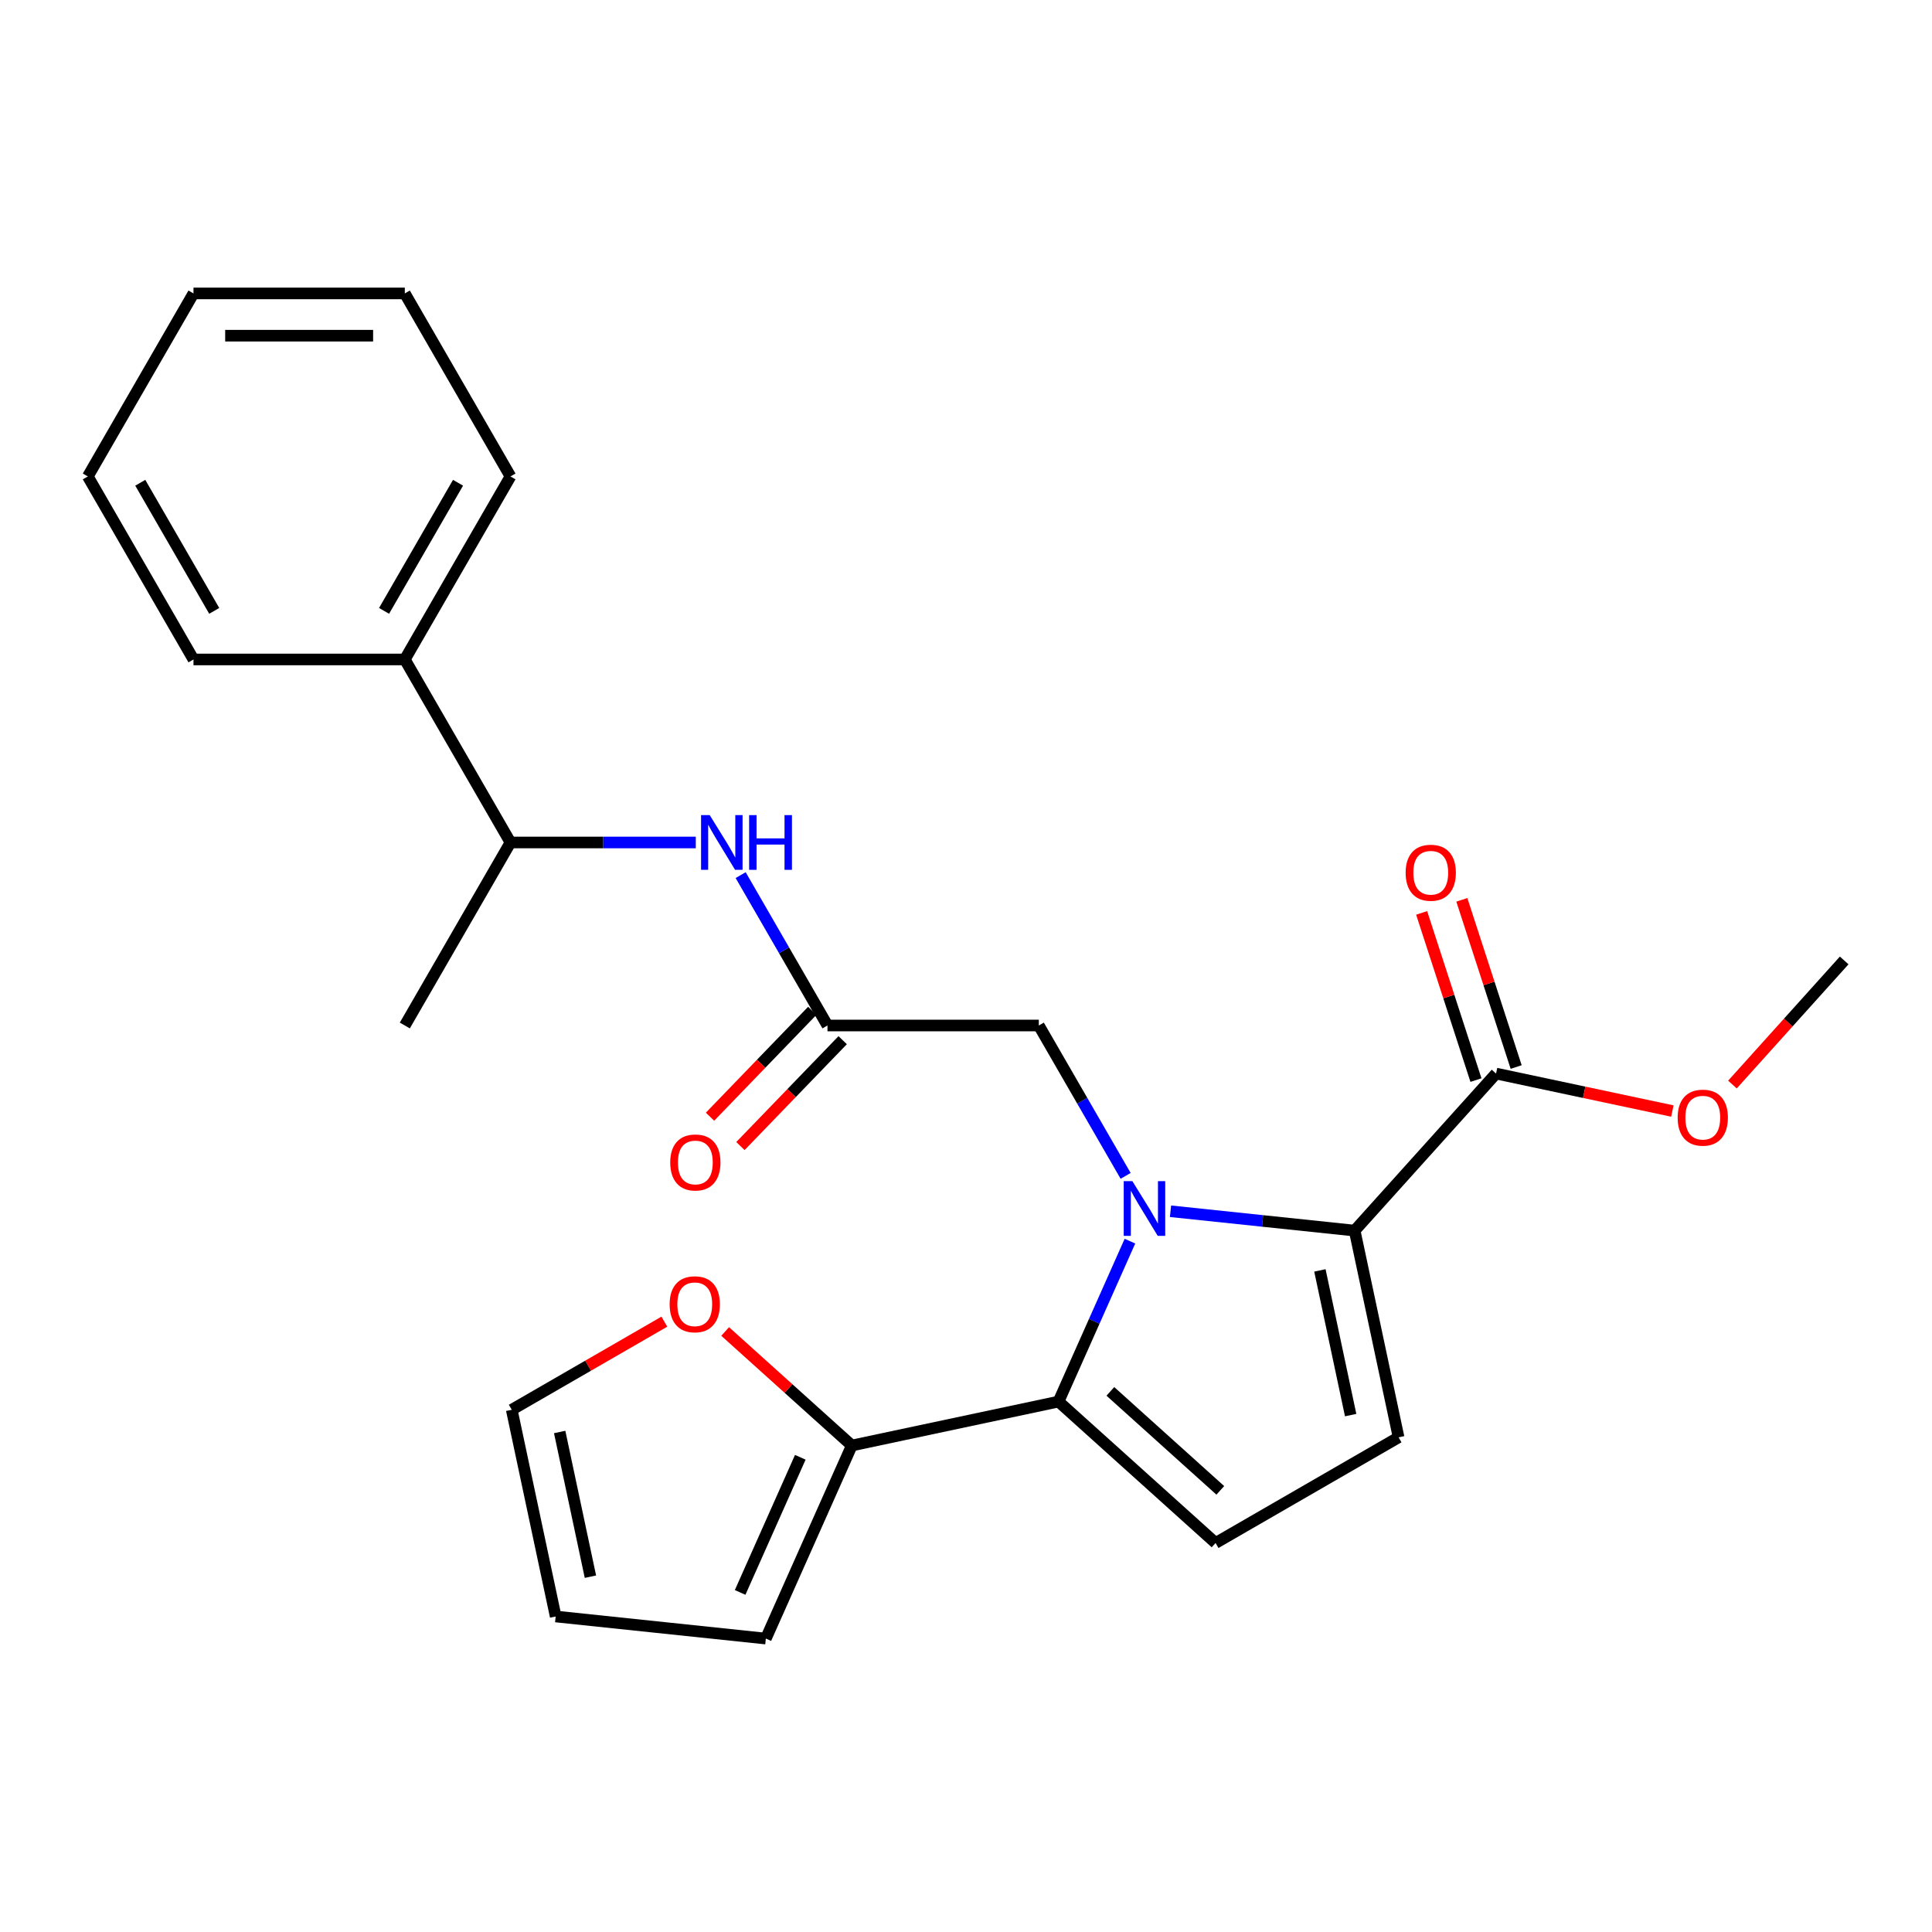<?xml version='1.0' encoding='iso-8859-1'?>
<svg version='1.1' baseProfile='full'
              xmlns='http://www.w3.org/2000/svg'
                      xmlns:rdkit='http://www.rdkit.org/xml'
                      xmlns:xlink='http://www.w3.org/1999/xlink'
                  xml:space='preserve'
width='1000px' height='1000px' viewBox='0 0 1000 1000'>
<!-- END OF HEADER -->
<rect style='opacity:1.0;fill:#FFFFFF;stroke:none' width='1000' height='1000' x='0' y='0'> </rect>
<path class='bond-0' d='M 584.857,642.421 L 566.373,683.937' style='fill:none;fill-rule:evenodd;stroke:#0000FF;stroke-width:6px;stroke-linecap:butt;stroke-linejoin:miter;stroke-opacity:1' />
<path class='bond-0' d='M 566.373,683.937 L 547.889,725.454' style='fill:none;fill-rule:evenodd;stroke:#000000;stroke-width:6px;stroke-linecap:butt;stroke-linejoin:miter;stroke-opacity:1' />
<path class='bond-1' d='M 605.854,626.942 L 653.51,631.951' style='fill:none;fill-rule:evenodd;stroke:#0000FF;stroke-width:6px;stroke-linecap:butt;stroke-linejoin:miter;stroke-opacity:1' />
<path class='bond-1' d='M 653.51,631.951 L 701.165,636.96' style='fill:none;fill-rule:evenodd;stroke:#000000;stroke-width:6px;stroke-linecap:butt;stroke-linejoin:miter;stroke-opacity:1' />
<path class='bond-7' d='M 582.625,608.631 L 560.156,569.714' style='fill:none;fill-rule:evenodd;stroke:#0000FF;stroke-width:6px;stroke-linecap:butt;stroke-linejoin:miter;stroke-opacity:1' />
<path class='bond-7' d='M 560.156,569.714 L 537.687,530.796' style='fill:none;fill-rule:evenodd;stroke:#000000;stroke-width:6px;stroke-linecap:butt;stroke-linejoin:miter;stroke-opacity:1' />
<path class='bond-3' d='M 547.889,725.454 L 629.177,798.647' style='fill:none;fill-rule:evenodd;stroke:#000000;stroke-width:6px;stroke-linecap:butt;stroke-linejoin:miter;stroke-opacity:1' />
<path class='bond-3' d='M 574.72,720.175 L 631.623,771.41' style='fill:none;fill-rule:evenodd;stroke:#000000;stroke-width:6px;stroke-linecap:butt;stroke-linejoin:miter;stroke-opacity:1' />
<path class='bond-4' d='M 547.889,725.454 L 440.894,748.197' style='fill:none;fill-rule:evenodd;stroke:#000000;stroke-width:6px;stroke-linecap:butt;stroke-linejoin:miter;stroke-opacity:1' />
<path class='bond-2' d='M 701.165,636.96 L 723.908,743.955' style='fill:none;fill-rule:evenodd;stroke:#000000;stroke-width:6px;stroke-linecap:butt;stroke-linejoin:miter;stroke-opacity:1' />
<path class='bond-2' d='M 683.178,657.558 L 699.097,732.454' style='fill:none;fill-rule:evenodd;stroke:#000000;stroke-width:6px;stroke-linecap:butt;stroke-linejoin:miter;stroke-opacity:1' />
<path class='bond-5' d='M 701.165,636.96 L 774.358,555.671' style='fill:none;fill-rule:evenodd;stroke:#000000;stroke-width:6px;stroke-linecap:butt;stroke-linejoin:miter;stroke-opacity:1' />
<path class='bond-25' d='M 723.908,743.955 L 629.177,798.647' style='fill:none;fill-rule:evenodd;stroke:#000000;stroke-width:6px;stroke-linecap:butt;stroke-linejoin:miter;stroke-opacity:1' />
<path class='bond-9' d='M 440.894,748.197 L 408.117,718.684' style='fill:none;fill-rule:evenodd;stroke:#000000;stroke-width:6px;stroke-linecap:butt;stroke-linejoin:miter;stroke-opacity:1' />
<path class='bond-9' d='M 408.117,718.684 L 375.34,689.171' style='fill:none;fill-rule:evenodd;stroke:#FF0000;stroke-width:6px;stroke-linecap:butt;stroke-linejoin:miter;stroke-opacity:1' />
<path class='bond-11' d='M 440.894,748.197 L 396.403,848.125' style='fill:none;fill-rule:evenodd;stroke:#000000;stroke-width:6px;stroke-linecap:butt;stroke-linejoin:miter;stroke-opacity:1' />
<path class='bond-11' d='M 414.235,754.288 L 383.091,824.237' style='fill:none;fill-rule:evenodd;stroke:#000000;stroke-width:6px;stroke-linecap:butt;stroke-linejoin:miter;stroke-opacity:1' />
<path class='bond-12' d='M 784.761,552.291 L 770.702,509.023' style='fill:none;fill-rule:evenodd;stroke:#000000;stroke-width:6px;stroke-linecap:butt;stroke-linejoin:miter;stroke-opacity:1' />
<path class='bond-12' d='M 770.702,509.023 L 756.644,465.754' style='fill:none;fill-rule:evenodd;stroke:#FF0000;stroke-width:6px;stroke-linecap:butt;stroke-linejoin:miter;stroke-opacity:1' />
<path class='bond-12' d='M 763.955,559.051 L 749.896,515.783' style='fill:none;fill-rule:evenodd;stroke:#000000;stroke-width:6px;stroke-linecap:butt;stroke-linejoin:miter;stroke-opacity:1' />
<path class='bond-12' d='M 749.896,515.783 L 735.837,472.515' style='fill:none;fill-rule:evenodd;stroke:#FF0000;stroke-width:6px;stroke-linecap:butt;stroke-linejoin:miter;stroke-opacity:1' />
<path class='bond-17' d='M 774.358,555.671 L 819.988,565.37' style='fill:none;fill-rule:evenodd;stroke:#000000;stroke-width:6px;stroke-linecap:butt;stroke-linejoin:miter;stroke-opacity:1' />
<path class='bond-17' d='M 819.988,565.37 L 865.618,575.069' style='fill:none;fill-rule:evenodd;stroke:#FF0000;stroke-width:6px;stroke-linecap:butt;stroke-linejoin:miter;stroke-opacity:1' />
<path class='bond-6' d='M 428.302,530.796 L 537.687,530.796' style='fill:none;fill-rule:evenodd;stroke:#000000;stroke-width:6px;stroke-linecap:butt;stroke-linejoin:miter;stroke-opacity:1' />
<path class='bond-8' d='M 428.302,530.796 L 405.833,491.878' style='fill:none;fill-rule:evenodd;stroke:#000000;stroke-width:6px;stroke-linecap:butt;stroke-linejoin:miter;stroke-opacity:1' />
<path class='bond-8' d='M 405.833,491.878 L 383.364,452.96' style='fill:none;fill-rule:evenodd;stroke:#0000FF;stroke-width:6px;stroke-linecap:butt;stroke-linejoin:miter;stroke-opacity:1' />
<path class='bond-13' d='M 420.434,523.197 L 393.969,550.599' style='fill:none;fill-rule:evenodd;stroke:#000000;stroke-width:6px;stroke-linecap:butt;stroke-linejoin:miter;stroke-opacity:1' />
<path class='bond-13' d='M 393.969,550.599 L 367.505,578.001' style='fill:none;fill-rule:evenodd;stroke:#FF0000;stroke-width:6px;stroke-linecap:butt;stroke-linejoin:miter;stroke-opacity:1' />
<path class='bond-13' d='M 436.17,538.395 L 409.705,565.797' style='fill:none;fill-rule:evenodd;stroke:#000000;stroke-width:6px;stroke-linecap:butt;stroke-linejoin:miter;stroke-opacity:1' />
<path class='bond-13' d='M 409.705,565.797 L 383.241,593.199' style='fill:none;fill-rule:evenodd;stroke:#FF0000;stroke-width:6px;stroke-linecap:butt;stroke-linejoin:miter;stroke-opacity:1' />
<path class='bond-10' d='M 360.135,436.066 L 312.18,436.066' style='fill:none;fill-rule:evenodd;stroke:#0000FF;stroke-width:6px;stroke-linecap:butt;stroke-linejoin:miter;stroke-opacity:1' />
<path class='bond-10' d='M 312.18,436.066 L 264.224,436.066' style='fill:none;fill-rule:evenodd;stroke:#000000;stroke-width:6px;stroke-linecap:butt;stroke-linejoin:miter;stroke-opacity:1' />
<path class='bond-14' d='M 343.87,684.088 L 304.373,706.892' style='fill:none;fill-rule:evenodd;stroke:#FF0000;stroke-width:6px;stroke-linecap:butt;stroke-linejoin:miter;stroke-opacity:1' />
<path class='bond-14' d='M 304.373,706.892 L 264.875,729.696' style='fill:none;fill-rule:evenodd;stroke:#000000;stroke-width:6px;stroke-linecap:butt;stroke-linejoin:miter;stroke-opacity:1' />
<path class='bond-16' d='M 264.224,436.066 L 209.532,341.336' style='fill:none;fill-rule:evenodd;stroke:#000000;stroke-width:6px;stroke-linecap:butt;stroke-linejoin:miter;stroke-opacity:1' />
<path class='bond-18' d='M 264.224,436.066 L 209.532,530.796' style='fill:none;fill-rule:evenodd;stroke:#000000;stroke-width:6px;stroke-linecap:butt;stroke-linejoin:miter;stroke-opacity:1' />
<path class='bond-15' d='M 396.403,848.125 L 287.617,836.691' style='fill:none;fill-rule:evenodd;stroke:#000000;stroke-width:6px;stroke-linecap:butt;stroke-linejoin:miter;stroke-opacity:1' />
<path class='bond-26' d='M 264.875,729.696 L 287.617,836.691' style='fill:none;fill-rule:evenodd;stroke:#000000;stroke-width:6px;stroke-linecap:butt;stroke-linejoin:miter;stroke-opacity:1' />
<path class='bond-26' d='M 289.685,741.197 L 305.605,816.093' style='fill:none;fill-rule:evenodd;stroke:#000000;stroke-width:6px;stroke-linecap:butt;stroke-linejoin:miter;stroke-opacity:1' />
<path class='bond-19' d='M 209.532,341.336 L 264.224,246.605' style='fill:none;fill-rule:evenodd;stroke:#000000;stroke-width:6px;stroke-linecap:butt;stroke-linejoin:miter;stroke-opacity:1' />
<path class='bond-19' d='M 198.79,316.188 L 237.075,249.876' style='fill:none;fill-rule:evenodd;stroke:#000000;stroke-width:6px;stroke-linecap:butt;stroke-linejoin:miter;stroke-opacity:1' />
<path class='bond-20' d='M 209.532,341.336 L 100.147,341.336' style='fill:none;fill-rule:evenodd;stroke:#000000;stroke-width:6px;stroke-linecap:butt;stroke-linejoin:miter;stroke-opacity:1' />
<path class='bond-21' d='M 896.709,561.359 L 925.627,529.242' style='fill:none;fill-rule:evenodd;stroke:#FF0000;stroke-width:6px;stroke-linecap:butt;stroke-linejoin:miter;stroke-opacity:1' />
<path class='bond-21' d='M 925.627,529.242 L 954.545,497.125' style='fill:none;fill-rule:evenodd;stroke:#000000;stroke-width:6px;stroke-linecap:butt;stroke-linejoin:miter;stroke-opacity:1' />
<path class='bond-23' d='M 264.224,246.605 L 209.532,151.875' style='fill:none;fill-rule:evenodd;stroke:#000000;stroke-width:6px;stroke-linecap:butt;stroke-linejoin:miter;stroke-opacity:1' />
<path class='bond-22' d='M 100.147,341.336 L 45.455,246.605' style='fill:none;fill-rule:evenodd;stroke:#000000;stroke-width:6px;stroke-linecap:butt;stroke-linejoin:miter;stroke-opacity:1' />
<path class='bond-22' d='M 110.889,316.188 L 72.605,249.876' style='fill:none;fill-rule:evenodd;stroke:#000000;stroke-width:6px;stroke-linecap:butt;stroke-linejoin:miter;stroke-opacity:1' />
<path class='bond-24' d='M 45.455,246.605 L 100.147,151.875' style='fill:none;fill-rule:evenodd;stroke:#000000;stroke-width:6px;stroke-linecap:butt;stroke-linejoin:miter;stroke-opacity:1' />
<path class='bond-27' d='M 209.532,151.875 L 100.147,151.875' style='fill:none;fill-rule:evenodd;stroke:#000000;stroke-width:6px;stroke-linecap:butt;stroke-linejoin:miter;stroke-opacity:1' />
<path class='bond-27' d='M 193.124,173.752 L 116.555,173.752' style='fill:none;fill-rule:evenodd;stroke:#000000;stroke-width:6px;stroke-linecap:butt;stroke-linejoin:miter;stroke-opacity:1' />
<path  class='atom-0' d='M 586.119 611.366
L 595.399 626.366
Q 596.319 627.846, 597.799 630.526
Q 599.279 633.206, 599.359 633.366
L 599.359 611.366
L 603.119 611.366
L 603.119 639.686
L 599.239 639.686
L 589.279 623.286
Q 588.119 621.366, 586.879 619.166
Q 585.679 616.966, 585.319 616.286
L 585.319 639.686
L 581.639 639.686
L 581.639 611.366
L 586.119 611.366
' fill='#0000FF'/>
<path  class='atom-9' d='M 367.349 421.906
L 376.629 436.906
Q 377.549 438.386, 379.029 441.066
Q 380.509 443.746, 380.589 443.906
L 380.589 421.906
L 384.349 421.906
L 384.349 450.226
L 380.469 450.226
L 370.509 433.826
Q 369.349 431.906, 368.109 429.706
Q 366.909 427.506, 366.549 426.826
L 366.549 450.226
L 362.869 450.226
L 362.869 421.906
L 367.349 421.906
' fill='#0000FF'/>
<path  class='atom-9' d='M 387.749 421.906
L 391.589 421.906
L 391.589 433.946
L 406.069 433.946
L 406.069 421.906
L 409.909 421.906
L 409.909 450.226
L 406.069 450.226
L 406.069 437.146
L 391.589 437.146
L 391.589 450.226
L 387.749 450.226
L 387.749 421.906
' fill='#0000FF'/>
<path  class='atom-10' d='M 346.605 675.084
Q 346.605 668.284, 349.965 664.484
Q 353.325 660.684, 359.605 660.684
Q 365.885 660.684, 369.245 664.484
Q 372.605 668.284, 372.605 675.084
Q 372.605 681.964, 369.205 685.884
Q 365.805 689.764, 359.605 689.764
Q 353.365 689.764, 349.965 685.884
Q 346.605 682.004, 346.605 675.084
M 359.605 686.564
Q 363.925 686.564, 366.245 683.684
Q 368.605 680.764, 368.605 675.084
Q 368.605 669.524, 366.245 666.724
Q 363.925 663.884, 359.605 663.884
Q 355.285 663.884, 352.925 666.684
Q 350.605 669.484, 350.605 675.084
Q 350.605 680.804, 352.925 683.684
Q 355.285 686.564, 359.605 686.564
' fill='#FF0000'/>
<path  class='atom-13' d='M 727.556 451.72
Q 727.556 444.92, 730.916 441.12
Q 734.276 437.32, 740.556 437.32
Q 746.836 437.32, 750.196 441.12
Q 753.556 444.92, 753.556 451.72
Q 753.556 458.6, 750.156 462.52
Q 746.756 466.4, 740.556 466.4
Q 734.316 466.4, 730.916 462.52
Q 727.556 458.64, 727.556 451.72
M 740.556 463.2
Q 744.876 463.2, 747.196 460.32
Q 749.556 457.4, 749.556 451.72
Q 749.556 446.16, 747.196 443.36
Q 744.876 440.52, 740.556 440.52
Q 736.236 440.52, 733.876 443.32
Q 731.556 446.12, 731.556 451.72
Q 731.556 457.44, 733.876 460.32
Q 736.236 463.2, 740.556 463.2
' fill='#FF0000'/>
<path  class='atom-14' d='M 346.911 601.689
Q 346.911 594.889, 350.271 591.089
Q 353.631 587.289, 359.911 587.289
Q 366.191 587.289, 369.551 591.089
Q 372.911 594.889, 372.911 601.689
Q 372.911 608.569, 369.511 612.489
Q 366.111 616.369, 359.911 616.369
Q 353.671 616.369, 350.271 612.489
Q 346.911 608.609, 346.911 601.689
M 359.911 613.169
Q 364.231 613.169, 366.551 610.289
Q 368.911 607.369, 368.911 601.689
Q 368.911 596.129, 366.551 593.329
Q 364.231 590.489, 359.911 590.489
Q 355.591 590.489, 353.231 593.289
Q 350.911 596.089, 350.911 601.689
Q 350.911 607.409, 353.231 610.289
Q 355.591 613.169, 359.911 613.169
' fill='#FF0000'/>
<path  class='atom-18' d='M 868.353 578.493
Q 868.353 571.693, 871.713 567.893
Q 875.073 564.093, 881.353 564.093
Q 887.633 564.093, 890.993 567.893
Q 894.353 571.693, 894.353 578.493
Q 894.353 585.373, 890.953 589.293
Q 887.553 593.173, 881.353 593.173
Q 875.113 593.173, 871.713 589.293
Q 868.353 585.413, 868.353 578.493
M 881.353 589.973
Q 885.673 589.973, 887.993 587.093
Q 890.353 584.173, 890.353 578.493
Q 890.353 572.933, 887.993 570.133
Q 885.673 567.293, 881.353 567.293
Q 877.033 567.293, 874.673 570.093
Q 872.353 572.893, 872.353 578.493
Q 872.353 584.213, 874.673 587.093
Q 877.033 589.973, 881.353 589.973
' fill='#FF0000'/>
</svg>
